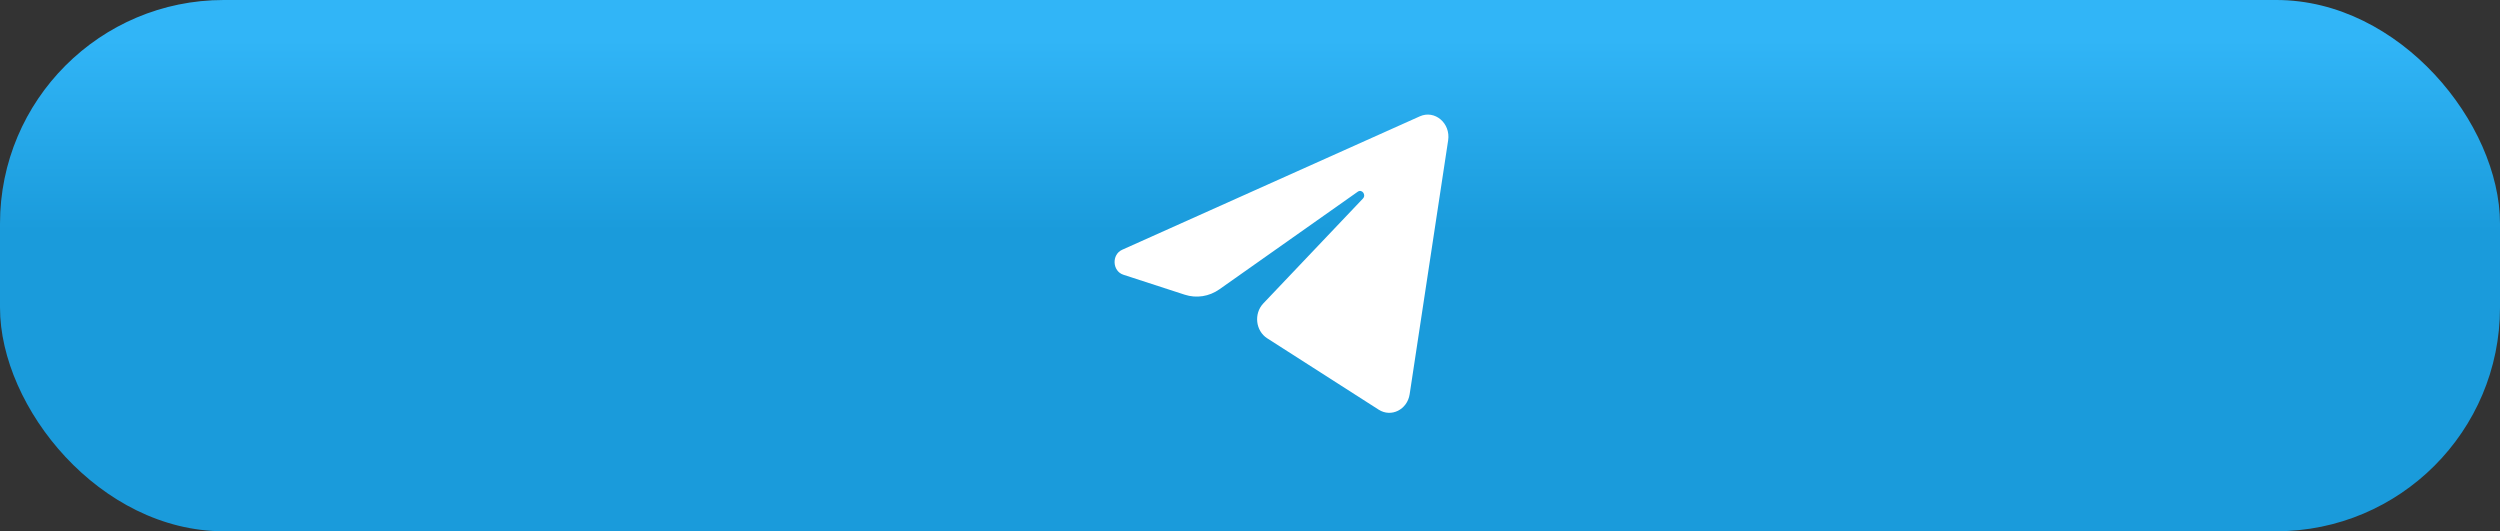 <svg width="240" height="51" viewBox="0 0 240 51" fill="none" xmlns="http://www.w3.org/2000/svg">
<rect x="0" y="0" width="240" height="51" fill="#333333" stroke="none"/>
<rect width="240" height="51" rx="21.474" fill="url(#paint0_linear_2684_1547)"/>
<path d="M139.022 13.472C139.271 11.825 137.738 10.525 136.303 11.168L107.731 23.976C106.702 24.437 106.777 26.028 107.844 26.375L113.736 28.291C114.861 28.657 116.079 28.467 117.061 27.775L130.346 18.404C130.746 18.121 131.183 18.703 130.84 19.063L121.278 29.129C120.35 30.106 120.534 31.76 121.65 32.475L132.357 39.33C133.557 40.098 135.102 39.326 135.327 37.844L139.022 13.472Z" fill="white"/>
<defs>
<linearGradient id="paint0_linear_2684_1547" x1="120" y1="0" x2="120" y2="51" gradientUnits="userSpaceOnUse">
<stop offset="0.075" stop-color="#31B5F7"/>
<stop offset="0.435" stop-color="#1A9BDB"/>
</linearGradient>
</defs>
</svg>
